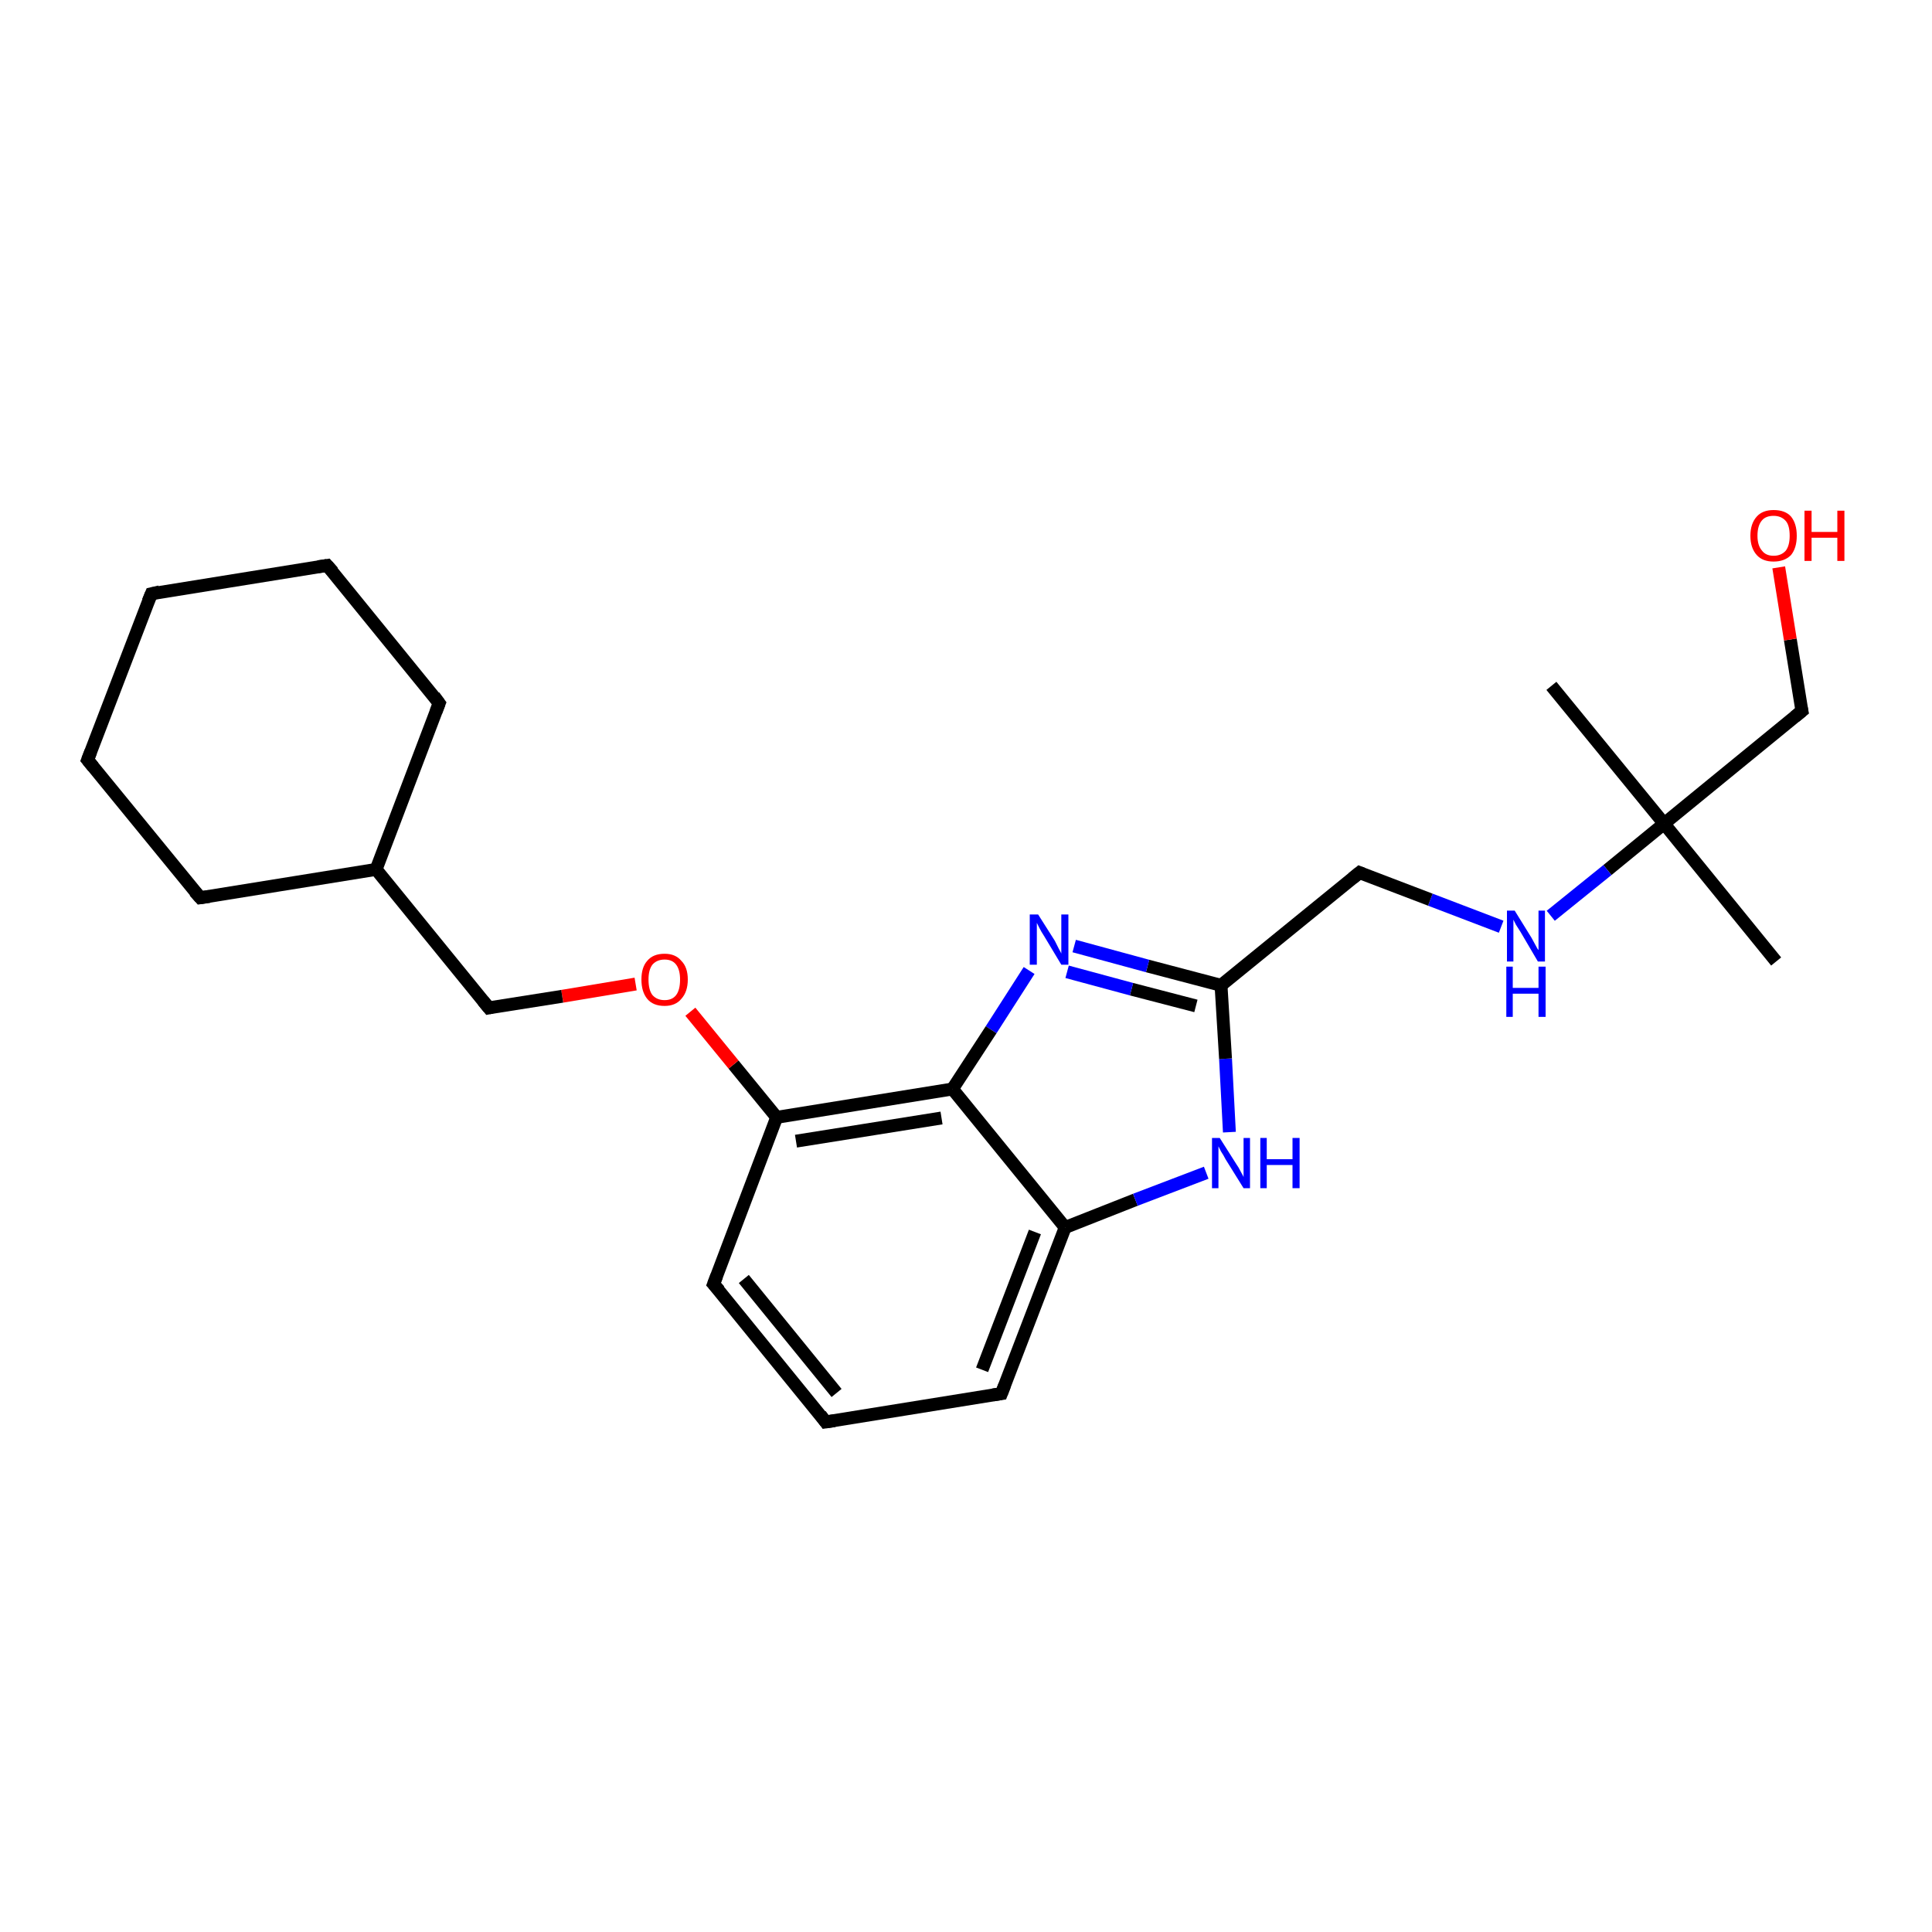 <?xml version='1.0' encoding='iso-8859-1'?>
<svg version='1.1' baseProfile='full'
              xmlns='http://www.w3.org/2000/svg'
                      xmlns:rdkit='http://www.rdkit.org/xml'
                      xmlns:xlink='http://www.w3.org/1999/xlink'
                  xml:space='preserve'
width='300px' height='300px' viewBox='0 0 300 300'>
<!-- END OF HEADER -->
<rect style='opacity:1.0;fill:#FFFFFF;stroke:none' width='300.0' height='300.0' x='0.0' y='0.0'> </rect>
<path class='bond-0 atom-0 atom-1' d='M 275.8,149.3 L 258.4,127.9' style='fill:none;fill-rule:evenodd;stroke:#000000;stroke-width:2.0px;stroke-linecap:butt;stroke-linejoin:miter;stroke-opacity:1' />
<path class='bond-1 atom-1 atom-2' d='M 258.4,127.9 L 240.9,106.5' style='fill:none;fill-rule:evenodd;stroke:#000000;stroke-width:2.0px;stroke-linecap:butt;stroke-linejoin:miter;stroke-opacity:1' />
<path class='bond-2 atom-1 atom-3' d='M 258.4,127.9 L 279.8,110.4' style='fill:none;fill-rule:evenodd;stroke:#000000;stroke-width:2.0px;stroke-linecap:butt;stroke-linejoin:miter;stroke-opacity:1' />
<path class='bond-3 atom-3 atom-4' d='M 279.8,110.4 L 278.0,99.3' style='fill:none;fill-rule:evenodd;stroke:#000000;stroke-width:2.0px;stroke-linecap:butt;stroke-linejoin:miter;stroke-opacity:1' />
<path class='bond-3 atom-3 atom-4' d='M 278.0,99.3 L 276.2,88.1' style='fill:none;fill-rule:evenodd;stroke:#FF0000;stroke-width:2.0px;stroke-linecap:butt;stroke-linejoin:miter;stroke-opacity:1' />
<path class='bond-4 atom-1 atom-5' d='M 258.4,127.9 L 249.6,135.1' style='fill:none;fill-rule:evenodd;stroke:#000000;stroke-width:2.0px;stroke-linecap:butt;stroke-linejoin:miter;stroke-opacity:1' />
<path class='bond-4 atom-1 atom-5' d='M 249.6,135.1 L 240.8,142.2' style='fill:none;fill-rule:evenodd;stroke:#0000FF;stroke-width:2.0px;stroke-linecap:butt;stroke-linejoin:miter;stroke-opacity:1' />
<path class='bond-5 atom-5 atom-6' d='M 233.1,143.9 L 222.1,139.7' style='fill:none;fill-rule:evenodd;stroke:#0000FF;stroke-width:2.0px;stroke-linecap:butt;stroke-linejoin:miter;stroke-opacity:1' />
<path class='bond-5 atom-5 atom-6' d='M 222.1,139.7 L 211.1,135.5' style='fill:none;fill-rule:evenodd;stroke:#000000;stroke-width:2.0px;stroke-linecap:butt;stroke-linejoin:miter;stroke-opacity:1' />
<path class='bond-6 atom-6 atom-7' d='M 211.1,135.5 L 189.6,153.0' style='fill:none;fill-rule:evenodd;stroke:#000000;stroke-width:2.0px;stroke-linecap:butt;stroke-linejoin:miter;stroke-opacity:1' />
<path class='bond-7 atom-7 atom-8' d='M 189.6,153.0 L 178.2,150.0' style='fill:none;fill-rule:evenodd;stroke:#000000;stroke-width:2.0px;stroke-linecap:butt;stroke-linejoin:miter;stroke-opacity:1' />
<path class='bond-7 atom-7 atom-8' d='M 178.2,150.0 L 166.8,146.9' style='fill:none;fill-rule:evenodd;stroke:#0000FF;stroke-width:2.0px;stroke-linecap:butt;stroke-linejoin:miter;stroke-opacity:1' />
<path class='bond-7 atom-7 atom-8' d='M 185.7,156.2 L 175.7,153.6' style='fill:none;fill-rule:evenodd;stroke:#000000;stroke-width:2.0px;stroke-linecap:butt;stroke-linejoin:miter;stroke-opacity:1' />
<path class='bond-7 atom-7 atom-8' d='M 175.7,153.6 L 165.7,150.9' style='fill:none;fill-rule:evenodd;stroke:#0000FF;stroke-width:2.0px;stroke-linecap:butt;stroke-linejoin:miter;stroke-opacity:1' />
<path class='bond-8 atom-8 atom-9' d='M 159.8,150.7 L 153.9,159.9' style='fill:none;fill-rule:evenodd;stroke:#0000FF;stroke-width:2.0px;stroke-linecap:butt;stroke-linejoin:miter;stroke-opacity:1' />
<path class='bond-8 atom-8 atom-9' d='M 153.9,159.9 L 147.9,169.1' style='fill:none;fill-rule:evenodd;stroke:#000000;stroke-width:2.0px;stroke-linecap:butt;stroke-linejoin:miter;stroke-opacity:1' />
<path class='bond-9 atom-9 atom-10' d='M 147.9,169.1 L 120.6,173.5' style='fill:none;fill-rule:evenodd;stroke:#000000;stroke-width:2.0px;stroke-linecap:butt;stroke-linejoin:miter;stroke-opacity:1' />
<path class='bond-9 atom-9 atom-10' d='M 146.2,173.6 L 123.6,177.2' style='fill:none;fill-rule:evenodd;stroke:#000000;stroke-width:2.0px;stroke-linecap:butt;stroke-linejoin:miter;stroke-opacity:1' />
<path class='bond-10 atom-10 atom-11' d='M 120.6,173.5 L 113.9,165.3' style='fill:none;fill-rule:evenodd;stroke:#000000;stroke-width:2.0px;stroke-linecap:butt;stroke-linejoin:miter;stroke-opacity:1' />
<path class='bond-10 atom-10 atom-11' d='M 113.9,165.3 L 107.2,157.1' style='fill:none;fill-rule:evenodd;stroke:#FF0000;stroke-width:2.0px;stroke-linecap:butt;stroke-linejoin:miter;stroke-opacity:1' />
<path class='bond-11 atom-11 atom-12' d='M 98.7,152.8 L 87.3,154.7' style='fill:none;fill-rule:evenodd;stroke:#FF0000;stroke-width:2.0px;stroke-linecap:butt;stroke-linejoin:miter;stroke-opacity:1' />
<path class='bond-11 atom-11 atom-12' d='M 87.3,154.7 L 75.9,156.5' style='fill:none;fill-rule:evenodd;stroke:#000000;stroke-width:2.0px;stroke-linecap:butt;stroke-linejoin:miter;stroke-opacity:1' />
<path class='bond-12 atom-12 atom-13' d='M 75.9,156.5 L 58.4,135.0' style='fill:none;fill-rule:evenodd;stroke:#000000;stroke-width:2.0px;stroke-linecap:butt;stroke-linejoin:miter;stroke-opacity:1' />
<path class='bond-13 atom-13 atom-14' d='M 58.4,135.0 L 68.2,109.2' style='fill:none;fill-rule:evenodd;stroke:#000000;stroke-width:2.0px;stroke-linecap:butt;stroke-linejoin:miter;stroke-opacity:1' />
<path class='bond-14 atom-14 atom-15' d='M 68.2,109.2 L 50.8,87.8' style='fill:none;fill-rule:evenodd;stroke:#000000;stroke-width:2.0px;stroke-linecap:butt;stroke-linejoin:miter;stroke-opacity:1' />
<path class='bond-15 atom-15 atom-16' d='M 50.8,87.8 L 23.5,92.2' style='fill:none;fill-rule:evenodd;stroke:#000000;stroke-width:2.0px;stroke-linecap:butt;stroke-linejoin:miter;stroke-opacity:1' />
<path class='bond-16 atom-16 atom-17' d='M 23.5,92.2 L 13.6,118.0' style='fill:none;fill-rule:evenodd;stroke:#000000;stroke-width:2.0px;stroke-linecap:butt;stroke-linejoin:miter;stroke-opacity:1' />
<path class='bond-17 atom-17 atom-18' d='M 13.6,118.0 L 31.1,139.4' style='fill:none;fill-rule:evenodd;stroke:#000000;stroke-width:2.0px;stroke-linecap:butt;stroke-linejoin:miter;stroke-opacity:1' />
<path class='bond-18 atom-10 atom-19' d='M 120.6,173.5 L 110.8,199.4' style='fill:none;fill-rule:evenodd;stroke:#000000;stroke-width:2.0px;stroke-linecap:butt;stroke-linejoin:miter;stroke-opacity:1' />
<path class='bond-19 atom-19 atom-20' d='M 110.8,199.4 L 128.2,220.8' style='fill:none;fill-rule:evenodd;stroke:#000000;stroke-width:2.0px;stroke-linecap:butt;stroke-linejoin:miter;stroke-opacity:1' />
<path class='bond-19 atom-19 atom-20' d='M 115.5,198.6 L 129.9,216.3' style='fill:none;fill-rule:evenodd;stroke:#000000;stroke-width:2.0px;stroke-linecap:butt;stroke-linejoin:miter;stroke-opacity:1' />
<path class='bond-20 atom-20 atom-21' d='M 128.2,220.8 L 155.5,216.4' style='fill:none;fill-rule:evenodd;stroke:#000000;stroke-width:2.0px;stroke-linecap:butt;stroke-linejoin:miter;stroke-opacity:1' />
<path class='bond-21 atom-21 atom-22' d='M 155.5,216.4 L 165.4,190.6' style='fill:none;fill-rule:evenodd;stroke:#000000;stroke-width:2.0px;stroke-linecap:butt;stroke-linejoin:miter;stroke-opacity:1' />
<path class='bond-21 atom-21 atom-22' d='M 152.5,212.7 L 160.7,191.3' style='fill:none;fill-rule:evenodd;stroke:#000000;stroke-width:2.0px;stroke-linecap:butt;stroke-linejoin:miter;stroke-opacity:1' />
<path class='bond-22 atom-22 atom-23' d='M 165.4,190.6 L 176.3,186.3' style='fill:none;fill-rule:evenodd;stroke:#000000;stroke-width:2.0px;stroke-linecap:butt;stroke-linejoin:miter;stroke-opacity:1' />
<path class='bond-22 atom-22 atom-23' d='M 176.3,186.3 L 187.3,182.1' style='fill:none;fill-rule:evenodd;stroke:#0000FF;stroke-width:2.0px;stroke-linecap:butt;stroke-linejoin:miter;stroke-opacity:1' />
<path class='bond-23 atom-23 atom-7' d='M 190.9,175.8 L 190.3,164.4' style='fill:none;fill-rule:evenodd;stroke:#0000FF;stroke-width:2.0px;stroke-linecap:butt;stroke-linejoin:miter;stroke-opacity:1' />
<path class='bond-23 atom-23 atom-7' d='M 190.3,164.4 L 189.6,153.0' style='fill:none;fill-rule:evenodd;stroke:#000000;stroke-width:2.0px;stroke-linecap:butt;stroke-linejoin:miter;stroke-opacity:1' />
<path class='bond-24 atom-22 atom-9' d='M 165.4,190.6 L 147.9,169.1' style='fill:none;fill-rule:evenodd;stroke:#000000;stroke-width:2.0px;stroke-linecap:butt;stroke-linejoin:miter;stroke-opacity:1' />
<path class='bond-25 atom-18 atom-13' d='M 31.1,139.4 L 58.4,135.0' style='fill:none;fill-rule:evenodd;stroke:#000000;stroke-width:2.0px;stroke-linecap:butt;stroke-linejoin:miter;stroke-opacity:1' />
<path d='M 278.7,111.3 L 279.8,110.4 L 279.7,109.9' style='fill:none;stroke:#000000;stroke-width:2.0px;stroke-linecap:butt;stroke-linejoin:miter;stroke-opacity:1;' />
<path d='M 211.6,135.7 L 211.1,135.5 L 210.0,136.4' style='fill:none;stroke:#000000;stroke-width:2.0px;stroke-linecap:butt;stroke-linejoin:miter;stroke-opacity:1;' />
<path d='M 76.4,156.4 L 75.9,156.5 L 75.0,155.4' style='fill:none;stroke:#000000;stroke-width:2.0px;stroke-linecap:butt;stroke-linejoin:miter;stroke-opacity:1;' />
<path d='M 67.7,110.5 L 68.2,109.2 L 67.4,108.1' style='fill:none;stroke:#000000;stroke-width:2.0px;stroke-linecap:butt;stroke-linejoin:miter;stroke-opacity:1;' />
<path d='M 51.7,88.8 L 50.8,87.8 L 49.4,88.0' style='fill:none;stroke:#000000;stroke-width:2.0px;stroke-linecap:butt;stroke-linejoin:miter;stroke-opacity:1;' />
<path d='M 24.8,91.9 L 23.5,92.2 L 23.0,93.4' style='fill:none;stroke:#000000;stroke-width:2.0px;stroke-linecap:butt;stroke-linejoin:miter;stroke-opacity:1;' />
<path d='M 14.1,116.7 L 13.6,118.0 L 14.5,119.1' style='fill:none;stroke:#000000;stroke-width:2.0px;stroke-linecap:butt;stroke-linejoin:miter;stroke-opacity:1;' />
<path d='M 30.2,138.4 L 31.1,139.4 L 32.5,139.2' style='fill:none;stroke:#000000;stroke-width:2.0px;stroke-linecap:butt;stroke-linejoin:miter;stroke-opacity:1;' />
<path d='M 111.3,198.1 L 110.8,199.4 L 111.7,200.4' style='fill:none;stroke:#000000;stroke-width:2.0px;stroke-linecap:butt;stroke-linejoin:miter;stroke-opacity:1;' />
<path d='M 127.4,219.7 L 128.2,220.8 L 129.6,220.6' style='fill:none;stroke:#000000;stroke-width:2.0px;stroke-linecap:butt;stroke-linejoin:miter;stroke-opacity:1;' />
<path d='M 154.2,216.6 L 155.5,216.4 L 156.0,215.1' style='fill:none;stroke:#000000;stroke-width:2.0px;stroke-linecap:butt;stroke-linejoin:miter;stroke-opacity:1;' />
<path class='atom-4' d='M 271.8 83.2
Q 271.8 81.3, 272.8 80.2
Q 273.7 79.2, 275.4 79.2
Q 277.2 79.2, 278.1 80.2
Q 279.0 81.3, 279.0 83.2
Q 279.0 85.1, 278.1 86.2
Q 277.1 87.2, 275.4 87.2
Q 273.7 87.2, 272.8 86.2
Q 271.8 85.1, 271.8 83.2
M 275.4 86.3
Q 276.6 86.3, 277.3 85.5
Q 277.9 84.7, 277.9 83.2
Q 277.9 81.6, 277.3 80.9
Q 276.6 80.1, 275.4 80.1
Q 274.2 80.1, 273.6 80.8
Q 272.9 81.6, 272.9 83.2
Q 272.9 84.7, 273.6 85.5
Q 274.2 86.3, 275.4 86.3
' fill='#FF0000'/>
<path class='atom-4' d='M 280.2 79.3
L 281.3 79.3
L 281.3 82.6
L 285.3 82.6
L 285.3 79.3
L 286.4 79.3
L 286.4 87.1
L 285.3 87.1
L 285.3 83.5
L 281.3 83.5
L 281.3 87.1
L 280.2 87.1
L 280.2 79.3
' fill='#FF0000'/>
<path class='atom-5' d='M 235.2 141.4
L 237.8 145.6
Q 238.0 146.0, 238.4 146.7
Q 238.8 147.5, 238.9 147.5
L 238.9 141.4
L 239.9 141.4
L 239.9 149.3
L 238.8 149.3
L 236.1 144.7
Q 235.8 144.2, 235.4 143.6
Q 235.1 143.0, 235.0 142.8
L 235.0 149.3
L 234.0 149.3
L 234.0 141.4
L 235.2 141.4
' fill='#0000FF'/>
<path class='atom-5' d='M 233.9 150.1
L 234.9 150.1
L 234.9 153.4
L 238.9 153.4
L 238.9 150.1
L 240.0 150.1
L 240.0 157.9
L 238.9 157.9
L 238.9 154.3
L 234.9 154.3
L 234.9 157.9
L 233.9 157.9
L 233.9 150.1
' fill='#0000FF'/>
<path class='atom-8' d='M 161.2 142.0
L 163.8 146.1
Q 164.0 146.5, 164.4 147.3
Q 164.8 148.0, 164.8 148.1
L 164.8 142.0
L 165.9 142.0
L 165.9 149.8
L 164.8 149.8
L 162.1 145.3
Q 161.7 144.7, 161.4 144.1
Q 161.1 143.5, 161.0 143.3
L 161.0 149.8
L 159.9 149.8
L 159.9 142.0
L 161.2 142.0
' fill='#0000FF'/>
<path class='atom-11' d='M 99.6 152.1
Q 99.6 150.2, 100.5 149.2
Q 101.4 148.1, 103.2 148.1
Q 104.9 148.1, 105.8 149.2
Q 106.8 150.2, 106.8 152.1
Q 106.8 154.0, 105.8 155.1
Q 104.9 156.2, 103.2 156.2
Q 101.4 156.2, 100.5 155.1
Q 99.6 154.0, 99.6 152.1
M 103.2 155.3
Q 104.4 155.3, 105.0 154.5
Q 105.6 153.7, 105.6 152.1
Q 105.6 150.6, 105.0 149.8
Q 104.4 149.0, 103.2 149.0
Q 102.0 149.0, 101.3 149.8
Q 100.7 150.6, 100.7 152.1
Q 100.7 153.7, 101.3 154.5
Q 102.0 155.3, 103.2 155.3
' fill='#FF0000'/>
<path class='atom-23' d='M 189.4 176.7
L 192.0 180.8
Q 192.3 181.2, 192.7 182.0
Q 193.1 182.7, 193.1 182.8
L 193.1 176.7
L 194.1 176.7
L 194.1 184.5
L 193.1 184.5
L 190.3 180.0
Q 190.0 179.4, 189.6 178.8
Q 189.3 178.2, 189.2 178.0
L 189.2 184.5
L 188.2 184.5
L 188.2 176.7
L 189.4 176.7
' fill='#0000FF'/>
<path class='atom-23' d='M 195.7 176.7
L 196.7 176.7
L 196.7 180.0
L 200.7 180.0
L 200.7 176.7
L 201.8 176.7
L 201.8 184.5
L 200.7 184.5
L 200.7 180.9
L 196.7 180.9
L 196.7 184.5
L 195.7 184.5
L 195.7 176.7
' fill='#0000FF'/>
</svg>
